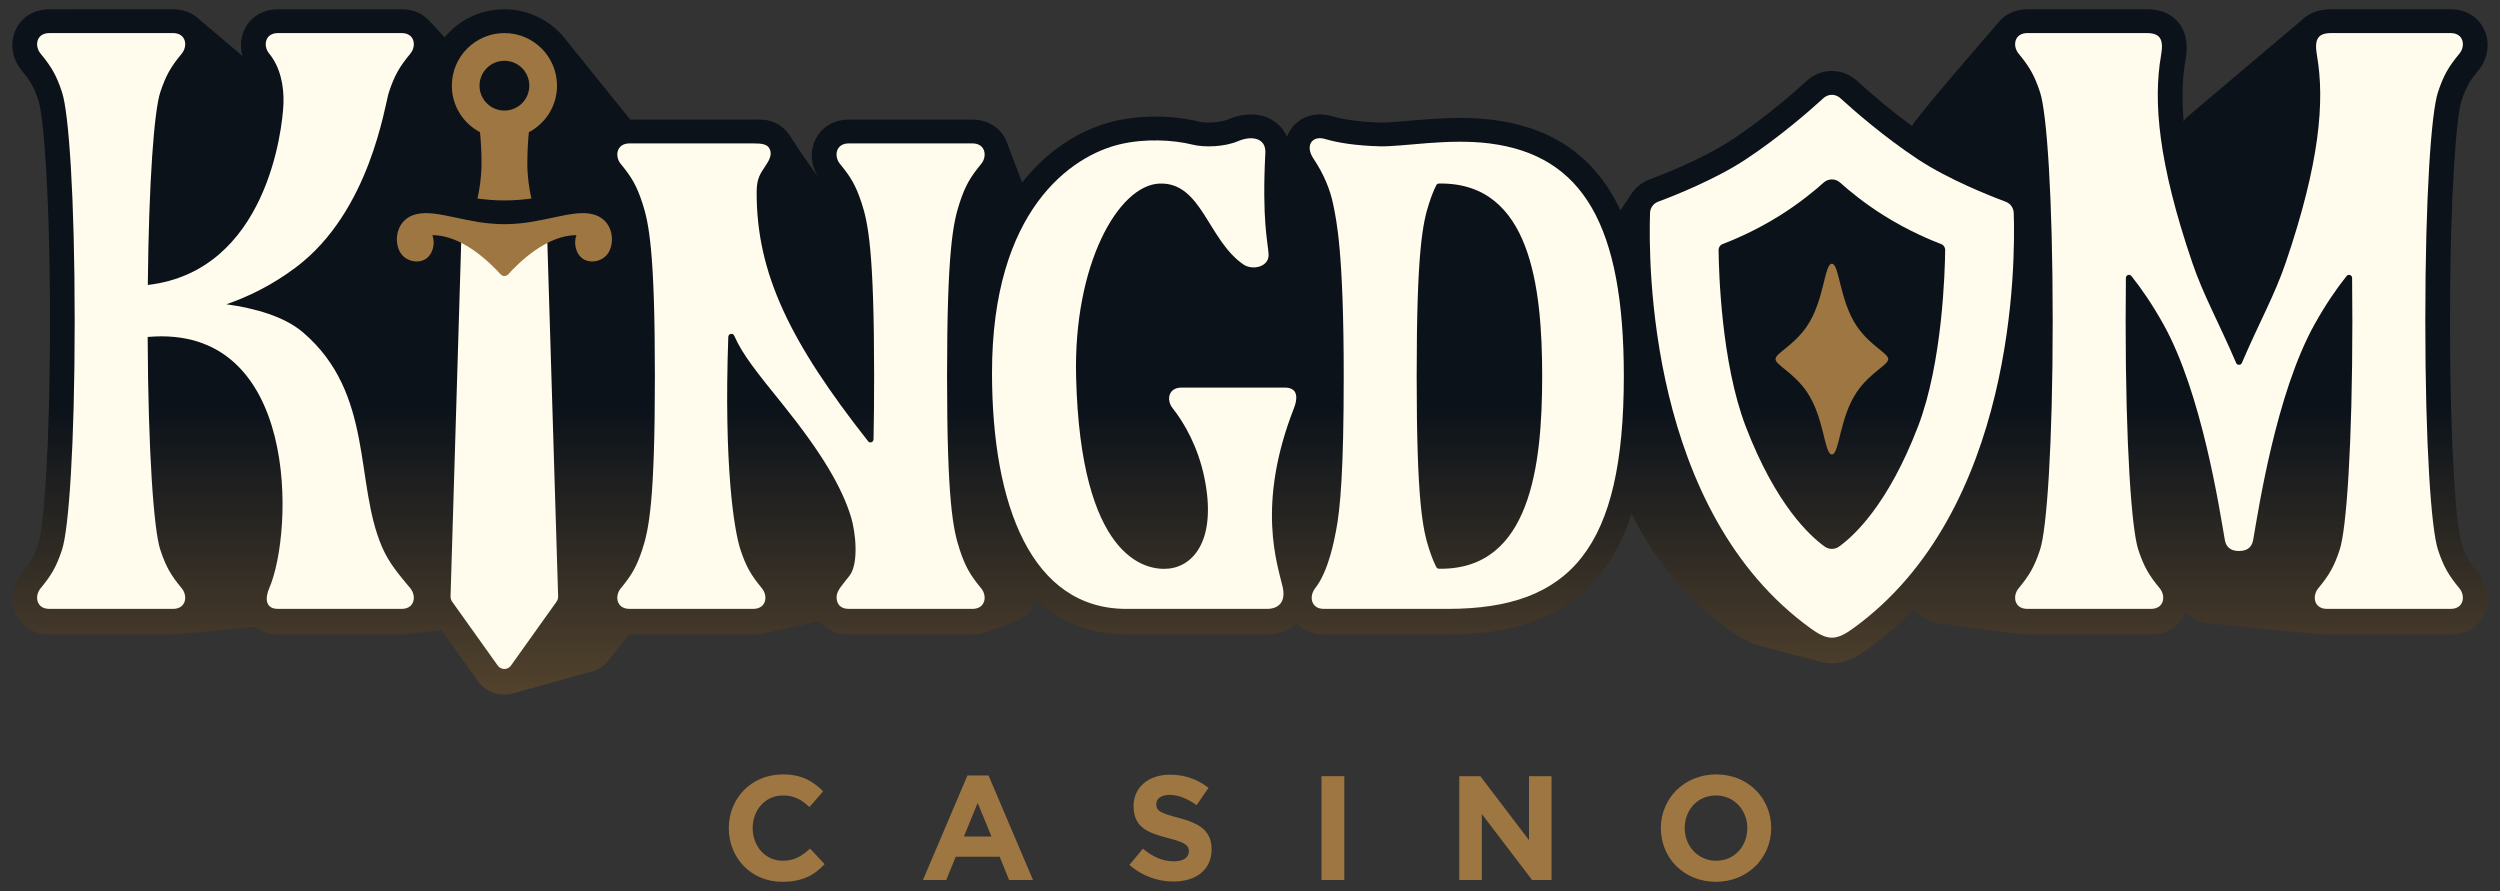 <?xml version="1.0" encoding="UTF-8"?>
<svg xmlns="http://www.w3.org/2000/svg" xmlns:xlink="http://www.w3.org/1999/xlink" version="1.1" viewBox="0 0 404 144">
  <rect x="0" y="0" width="404" height="144" fill="#333333" stroke="none"/>
  <defs>
    <linearGradient id="linear-gradient" x1="202" y1="161.357" x2="202" y2="65.716" gradientUnits="userSpaceOnUse">
      <stop offset="0" stop-color="#9e7641"/>
      <stop offset="1" stop-color="#0b121a"/>
    </linearGradient>
  </defs>
  <!-- Generator: Adobe Illustrator 28.7.1, SVG Export Plug-In . SVG Version: 1.2.0 Build 142)  -->
  <g>
    <g id="Logo">
      <path d="M91.535,6.547c-1.885-2.532-4.651-4.243-7.7-4.825l-.11-.02c-.724-.131-1.463-.199-2.21-.199-3.902,0-7.382,1.752-9.672,4.55-.036-.034-2.118-2.437-3.027-3.214-1.025-.876-2.394-1.336-3.91-1.336h-19.992c-2.422,0-4.444,1.224-5.41,3.275-.633,1.346-.719,2.88-.298,4.302-.233-.228-7.247-6.161-7.461-6.328-1.03-.802-2.346-1.249-3.785-1.249H7.967c-2.421,0-4.443,1.224-5.409,3.274-.997,2.116-.638,4.698.915,6.578,1.425,1.725,1.992,2.634,2.759,4.958.712,2.157,1.842,13.759,1.842,35.709s-1.13,33.552-1.842,35.709c-.768,2.324-1.334,3.233-2.759,4.958-1.553,1.879-1.912,4.461-.915,6.577.966,2.051,2.988,3.275,5.409,3.275h19.992c.364,0,12.976-1.203,13.213-1.235.992.784,2.285,1.235,3.742,1.235h19.992c.391,0,6.278-.709,6.416-.727l6.089,8.517c1.041,1.251,2.555,1.918,4.093,1.918.572,0,1.149-.093,1.705-.282.207-.044,11.938-3.323,12.135-3.391,1.062-.225,2.039-.775,2.776-1.581l3.506-4.455c.034,0,20.095,0,20.095,0,.536,0,1.061-.061,1.563-.183.135-.023.672-.135.805-.167l8.365-1.8c1.064,1.336,2.73,2.15,4.704,2.15h19.991c.874,0,1.697-.157,2.45-.468l4.424-1.647c1.657-.589,2.914-1.895,3.403-3.546,3.957,3.718,8.879,5.661,14.601,5.661h22.705c1.919,0,3.597-.634,4.803-1.801,1.092,1.155,2.647,1.801,4.398,1.801h20.024c15.869,0,25.434-6.233,29.7-19.508,4.215,8.355,9.995,14.969,17.227,19.704.9.589,2.105,1.297,3.543,1.635l9.49,2.502c.726.218,1.42.324,2.115.324,2.328,0,4.265-1.179,5.694-2.206,2.75-1.978,5.314-4.231,7.682-6.748.92,1.432,2.496,2.352,4.332,2.512,0,0,12.232,1.784,13.874,1.784h19.992c2.422,0,4.444-1.224,5.41-3.275.06-.128.116-.258.166-.39,1.016,1.157,2.289,1.719,4.232,1.904,2.561.244,16.952,1.761,18.627,1.761h19.991c2.422,0,4.444-1.224,5.41-3.275.997-2.116.637-4.698-.915-6.577-1.426-1.726-1.993-2.635-2.76-4.958-.712-2.156-1.842-13.758-1.842-35.709s1.13-33.553,1.842-35.709c.767-2.324,1.334-3.233,2.76-4.959,1.552-1.88,1.911-4.462.914-6.578-.966-2.05-2.988-3.274-5.41-3.274h-19.316c-2.422,0-3.911.885-4.807,1.809,0,0-16.816,14.173-17.523,14.807s-1.221.924-1.492,1.554c-.338-3.681-.244-6.955.269-9.902.296-1.706.498-4.203-1.167-6.183-1.164-1.383-2.868-2.084-5.066-2.084h-19.316c-2.039,0-3.826.902-4.903,2.415,0,0-13.428,15.414-13.714,16.456-3.849-2.815-7.116-5.673-8.928-7.326-2.303-2.1-5.774-2.099-8.076,0-2.288,2.088-6.899,6.1-12.076,9.52-4.552,3.006-10.866,5.505-13.37,6.441-1.291.482-2.358,1.378-3.053,2.553-.116.157-1.526,2.276-1.622,2.436-4.024-8.582-10.832-13.387-20.671-14.633-4.763-.603-9.637-.179-13.556.161-1.879.163-3.506.303-4.547.277-4.216-.11-6.714-.684-7.828-1.017-2.034-.608-4.064-.273-5.565.921-.804.639-1.391,1.471-1.726,2.415-.425-.998-1.11-1.852-2.021-2.488-1.99-1.389-4.714-1.512-7.474-.339-1.289.548-3.632.64-4.788.355-4.211-1.042-9.256-1.08-13.494-.103-2.718.626-6.836,2.131-11.021,5.746-1.451,1.254-2.787,2.655-4.005,4.199l-2.337-6.156c-.751-2.42-2.959-4.002-5.692-4.002h-19.991c-2.408,0-4.426,1.214-5.397,3.248-.927,1.941-.706,4.288.541,6.121.1.187-2.485-3.369-4.518-6.564-2.033-3.195-4.907-2.805-6.063-2.805h-19.862l-10.322-12.786Z" fill="url(#linear-gradient)"/>
      <g>
        <path d="M117.774,133.82c0-4.77,3.596-8.677,8.749-8.677,3.164,0,4.938,1.199,6.496,2.733l-2.206,2.541c-1.294-1.175-2.397-1.87-4.315-1.87-2.828,0-4.866,2.349-4.866,5.273,0,2.877,1.99,5.274,4.866,5.274,1.918,0,3.092-.767,4.411-1.966l2.349,2.517c-1.726,1.846-3.644,2.853-6.88,2.853-4.938,0-8.605-3.811-8.605-8.678Z" fill="#9e7641"/>
        <path d="M156.34,125.311h3.404l7.191,16.899h-3.859l-1.534-3.764h-7.096l-1.534,3.764h-3.763l7.191-16.899ZM160.223,135.187l-2.23-5.441-2.229,5.441h4.459Z" fill="#9e7641"/>
        <path d="M182.513,139.765l2.181-2.613c1.51,1.246,3.092,2.037,5.01,2.037,1.51,0,2.421-.599,2.421-1.63,0-.935-.575-1.415-3.38-2.133-3.38-.863-5.561-1.798-5.561-5.178,0-3.044,2.445-5.058,5.873-5.058,2.445,0,4.531.767,6.233,2.133l-1.918,2.781c-1.486-1.031-2.948-1.654-4.362-1.654s-2.157.648-2.157,1.51c0,1.103.719,1.462,3.62,2.206,3.404.887,5.321,2.109,5.321,5.082,0,3.332-2.541,5.202-6.16,5.202-2.541,0-5.106-.887-7.119-2.685Z" fill="#9e7641"/>
        <path d="M213.552,125.431h3.691v16.779h-3.691v-16.779Z" fill="#9e7641"/>
        <path d="M235.819,125.431h3.404l7.863,10.331v-10.331h3.643v16.779h-3.14l-8.126-10.667v10.667h-3.644v-16.779Z" fill="#9e7641"/>
        <path d="M268.392,133.82c0-4.77,3.764-8.677,8.941-8.677s8.893,3.859,8.893,8.677c0,4.77-3.764,8.678-8.941,8.678s-8.893-3.859-8.893-8.678ZM282.367,133.82c0-2.876-2.109-5.273-5.082-5.273s-5.034,2.349-5.034,5.273c0,2.877,2.11,5.274,5.082,5.274s5.033-2.349,5.033-5.274Z" fill="#9e7641"/>
      </g>
      <g>
        <path d="M207.643,62.633h-16.691c-2.213,0-2.463,2.066-1.47,3.313,1.937,2.434,4.125,6.301,5.141,11.222,2.034,9.847-1.606,14.294-5.772,14.72-3.888.398-14.226-1.871-14.951-30.944-.455-18.255,6.841-31.022,13.474-31.28,6.823-.265,7.827,9.149,13.562,13.071,1.494,1.022,4.18.375,4.07-1.626-.11-2.002-1.091-5.35-.525-16.433.114-2.237-2-2.892-4.434-1.857-2.167.921-5.396,1.03-7.31.557-3.222-.797-7.681-1-11.638-.089-7.992,1.841-20.79,10.698-20.79,36.951,0,21.522,6.425,38.157,21.717,38.157h22.705c1.959,0,3.078-1.175,2.551-3.525-.783-3.493-4.35-13.197,1.829-28.923.578-1.47.743-3.313-1.47-3.313Z" fill="#fffced"/>
        <path d="M155.09,88.832c-1.086-3.289-2.044-7.887-2.044-28.047s.958-24.758,2.044-28.047c.912-2.762,1.722-4.13,3.473-6.249,1.001-1.212.716-3.314-1.415-3.314h-19.992c-2.13,0-2.416,2.102-1.415,3.314,1.751,2.119,2.56,3.487,3.473,6.249,1.086,3.289,2.044,7.886,2.044,28.047,0,3.693-.033,7.102-.092,10.215-.008.446-.585.682-.861.332-12.512-15.894-18.118-27.106-18.028-40.423.013-1.99.549-2.819,1.468-4.177.46-.68.939-1.525.759-2.299-.276-1.187-1.381-1.258-2.785-1.258h-19.992c-2.13,0-2.416,2.102-1.415,3.314,1.751,2.119,2.56,3.487,3.473,6.249,1.086,3.289,2.044,7.886,2.044,28.047s-.958,24.758-2.044,28.047c-.912,2.762-1.722,4.13-3.473,6.249-1.001,1.212-.715,3.313,1.415,3.313h19.992c2.13,0,2.416-2.102,1.415-3.313-1.751-2.119-2.56-3.487-3.473-6.249-1.043-3.157-2.702-13.594-1.969-34.397.019-.526.742-.673.953-.191,1.384,3.165,3.847,6.141,7.818,11.077,6.316,7.851,9.607,13.422,11.073,18.268.736,2.433,1.263,7.423-.23,9.411-1.068,1.422-2.118,2.399-2.114,3.5.004,1.051.553,1.894,1.963,1.894h19.992c2.13,0,2.416-2.102,1.415-3.313-1.751-2.119-2.56-3.487-3.473-6.249Z" fill="#fffced"/>
        <path d="M61.741,88.403c-4.496-10.431-1.239-24.765-12.736-34.656-3.05-2.623-7.823-3.939-12.424-4.577,3.511-1.208,7.413-3.083,11.28-6.001,11.971-9.032,14.305-26.197,14.987-28.261.912-2.762,1.722-4.13,3.473-6.249,1.001-1.212.716-3.313-1.415-3.313h-19.992c-2.13,0-2.416,2.102-1.415,3.313,1.751,2.119,2.415,5.155,2.309,8.062-.154,4.24-2.731,27.079-21.922,29.331.164-16.929,1.038-28.182,2.016-31.144.912-2.762,1.722-4.13,3.473-6.249,1.001-1.212.715-3.313-1.415-3.313H7.967c-2.13,0-2.416,2.102-1.415,3.313,1.751,2.119,2.561,3.487,3.473,6.249,1.086,3.289,2.044,16.802,2.044,36.962s-.957,33.673-2.044,36.962c-.912,2.762-1.722,4.13-3.473,6.249-1.001,1.212-.715,3.313,1.415,3.313h19.992c2.13,0,2.416-2.102,1.415-3.313-1.751-2.119-2.561-3.487-3.473-6.249-1.039-3.146-1.96-15.653-2.038-34.38,24.559-2.176,23.631,31.438,19.635,40.629-.626,1.441-.715,3.313,1.415,3.313h19.992c2.13,0,2.416-2.102,1.415-3.313-1.751-2.119-3.428-4.008-4.579-6.679Z" fill="#fffced"/>
        <path d="M393.974,88.832c-1.086-3.289-2.044-16.802-2.044-36.962s.958-33.673,2.044-36.962c.912-2.762,1.722-4.13,3.473-6.249,1.001-1.212.716-3.313-1.415-3.313h-19.316c-2.199,0-2.738,1.051-2.297,3.588,1.292,7.431.448,17.377-5.037,33.486-1.822,5.352-4.157,9.386-7.096,16.231-.087.203-.219.299-.463.299s-.375-.096-.463-.299c-2.939-6.845-5.274-10.88-7.096-16.231-5.486-16.108-6.33-26.055-5.037-33.486.441-2.537-.098-3.588-2.297-3.588h-19.316c-2.13,0-2.416,2.102-1.415,3.313,1.751,2.119,2.56,3.487,3.473,6.249,1.086,3.289,2.044,16.802,2.044,36.962s-.958,33.673-2.044,36.962c-.912,2.762-1.722,4.13-3.473,6.249-1.001,1.212-.716,3.313,1.415,3.313h19.992c2.13,0,2.416-2.102,1.415-3.313-1.751-2.119-2.56-3.487-3.473-6.249-1.086-3.289-2.044-16.802-2.044-36.962,0-2.419.014-4.74.04-6.96.005-.468.596-.673.888-.307,1.635,2.046,3.369,4.572,5.143,7.74,6.26,11.175,9.117,30.121,9.955,34.893.17.967.732,1.807,2.293,1.807s2.123-.84,2.293-1.807c.838-4.772,3.695-23.718,9.955-34.893,1.774-3.168,3.508-5.694,5.143-7.74.292-.365.882-.16.888.307.026,2.221.04,4.541.04,6.96,0,20.16-.958,33.673-2.044,36.962-.912,2.762-1.722,4.13-3.473,6.249-1.001,1.212-.715,3.313,1.415,3.313h19.992c2.131,0,2.416-2.102,1.415-3.313-1.751-2.119-2.56-3.487-3.473-6.249Z" fill="#fffced"/>
        <path d="M222.994,23.644c-3.887-.101-6.848-.58-8.868-1.183-2.056-.614-3.315,1.032-1.848,3.207,1.701,2.522,2.711,5.109,3.169,7.374.512,2.533,1.699,7.583,1.699,27.744,0,15.12-.539,21.487-1.266,25.112-.243,1.209-1.144,6.368-3.363,9.184-.973,1.234-.716,3.313,1.415,3.313h20.024c19.913,0,28.457-9.833,28.457-37.609,0-24.388-6.609-35.696-21.714-37.609-6.671-.845-14.068.563-17.705.468ZM232.854,91.912c-.105,0-.208,0-.311-.002-.185-.002-.356-.105-.439-.271-.404-.803-.757-1.691-1.126-2.808-1.086-3.289-2.044-7.886-2.044-28.047s.958-24.758,2.044-28.047c.369-1.117.721-2.005,1.126-2.807.083-.165.254-.269.439-.271.102-.001.205-.002.311-.002,14.43,0,16.362,16.577,16.362,31.127s-1.932,31.127-16.362,31.127Z" fill="#fffced"/>
        <path d="M89.861,97.337l-7.338,10.287c-.54.648-1.501.648-2.041,0l-7.338-10.287c-.224-.269-.343-.617-.334-.974l1.755-58.348s2.352,1.73,6.925,1.73,6.927-1.73,6.927-1.73l1.777,58.348c.009.357-.11.705-.334.974Z" fill="#fffced"/>
        <path d="M95.821,34.626c-3.447-.867-8.18,1.603-14.307,1.603s-10.86-2.47-14.307-1.603c-3.157.795-3.681,4.33-2.486,6.236.845,1.348,2.779,1.784,4.027,1.013s1.624-2.634,1.122-3.871c4.803-.037,9.38,4.501,11.013,6.31.35.388.911.388,1.261,0,1.633-1.81,6.209-6.348,11.013-6.31-.502,1.237-.126,3.101,1.122,3.871s3.182.335,4.027-1.013c1.195-1.906.672-5.442-2.486-6.236Z" fill="#9e7641"/>
        <path d="M90.013,13.844c0-4.694-3.805-8.498-8.498-8.498s-8.498,3.805-8.498,8.498c0,3.268,1.847,6.101,4.552,7.523.138,1.419.244,3.122.244,5.035,0,2.103-.292,4.061-.653,5.682,1.376.182,2.825.308,4.355.308s2.979-.127,4.355-.308c-.361-1.621-.653-3.579-.653-5.682,0-1.913.106-3.616.244-5.034,2.705-1.422,4.552-4.255,4.552-7.523ZM81.514,17.867c-2.222,0-4.023-1.801-4.023-4.023s1.801-4.023,4.023-4.023,4.023,1.801,4.023,4.023-1.801,4.023-4.023,4.023Z" fill="#9e7641"/>
        <g>
          <path d="M300.082,52.745c-2.827-4.127-2.826-10.124-4.051-10.124s-1.225,5.998-4.051,10.124c-2.163,3.158-5.057,4.327-5.057,5.286s2.893,2.127,5.057,5.286c2.827,4.127,2.826,10.124,4.051,10.124s1.225-5.998,4.051-10.124c2.163-3.158,5.057-4.327,5.057-5.286s-2.893-2.127-5.057-5.286Z" fill="#9e7641"/>
          <path d="M325.417,34.398c-.028-.809-.541-1.516-1.299-1.799-2.705-1.01-9.298-3.629-14.173-6.849-5.455-3.603-10.307-7.84-12.567-9.902-.764-.697-1.928-.697-2.692,0-2.261,2.062-7.112,6.299-12.567,9.902-4.875,3.22-11.468,5.839-14.173,6.849-.758.283-1.271.99-1.299,1.799-.273,7.883-.321,48.254,26.024,67.2,1.011.727,2.186,1.455,3.362,1.455s2.351-.728,3.362-1.455c26.345-18.946,26.297-59.317,26.024-67.2ZM309.945,68.939c-4.863,12.668-10.401,17.71-12.756,19.39-.694.495-1.621.495-2.315,0-2.355-1.68-7.893-6.721-12.756-19.39-3.964-10.326-4.357-25.114-4.394-28.535-.005-.43.253-.813.646-.962,1.465-.553,5.214-2.08,9.249-4.608,3.214-2.014,5.676-4.063,7.083-5.33.756-.68,1.904-.68,2.66,0,1.407,1.267,3.869,3.316,7.083,5.33,4.035,2.528,7.784,4.055,9.249,4.608.394.149.651.532.646.962-.037,3.421-.43,18.209-4.394,28.535Z" fill="#fffced"/>
        </g>
      </g>
    </g>
  </g>
</svg>